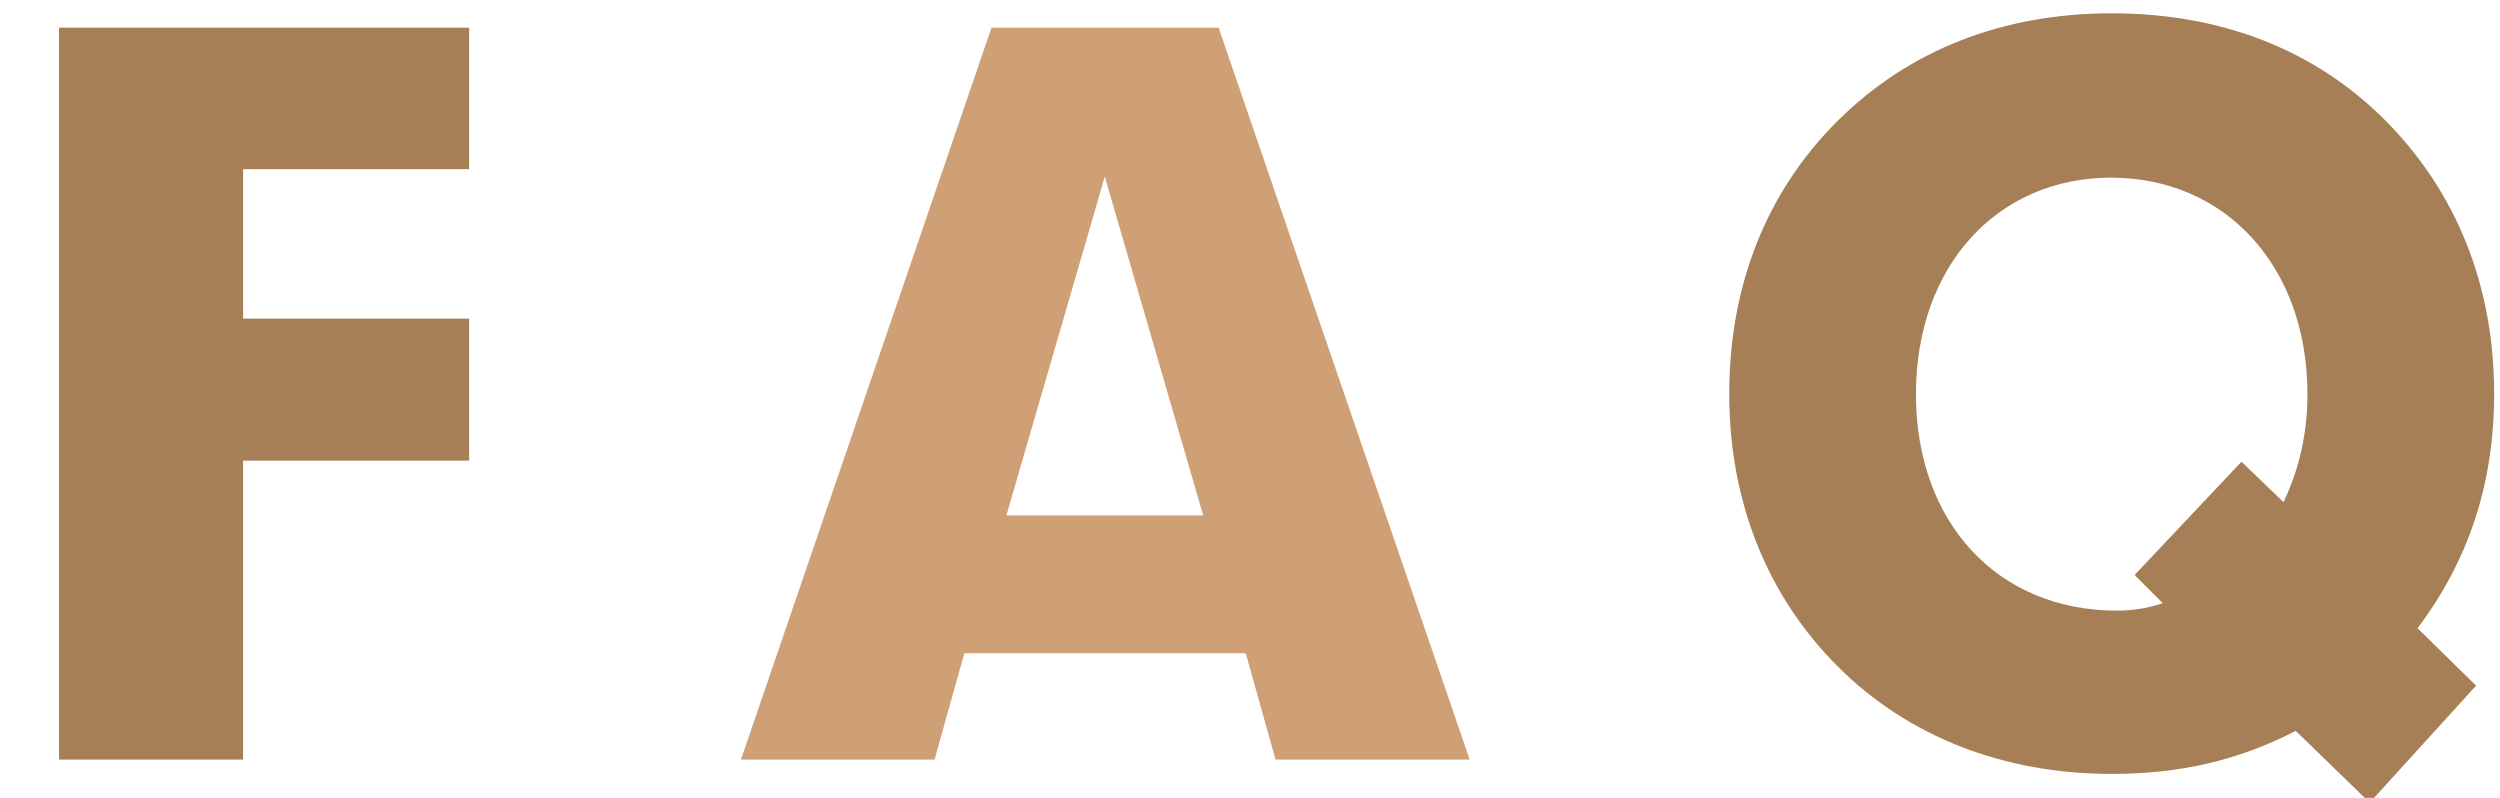 <?xml version="1.0" encoding="UTF-8"?><svg id="_レイヤー_5" xmlns="http://www.w3.org/2000/svg" viewBox="0 0 47 15"><defs><style>.cls-1{fill:#a77f56;}.cls-1,.cls-2{stroke-width:0px;}.cls-2{fill:#cfa075;}</style></defs><path class="cls-1" d="M1.11.52h7.71v2.66h-4.25v2.81h4.25v2.67h-4.25v5.62H1.11V.52Z"/><path class="cls-2" d="M18.64.52h4.27l4.72,13.76h-3.65l-.56-2h-5.29l-.56,2h-3.64L18.64.52ZM22.62,9.69l-1.85-6.37-1.85,6.37h3.71Z"/><path class="cls-1" d="M39.7,14.55c-2.03,0-3.83-.7-5.15-2.02-1.33-1.33-2.04-3.1-2.04-5.13s.7-3.8,2.04-5.13,3.1-2.02,5.15-2.02,3.82.68,5.15,2.02,2.04,3.1,2.04,5.13c0,1.71-.49,3.15-1.44,4.41l1.1,1.08-2,2.2-1.39-1.35c-1.08.56-2.2.81-3.46.81ZM40.14,10.8l2-2.12.79.76c.31-.65.45-1.33.45-2.03,0-2.41-1.55-4.07-3.69-4.07s-3.67,1.66-3.67,4.07,1.53,4.07,3.78,4.07c.31,0,.59-.05.86-.14l-.52-.52Z"/></svg>